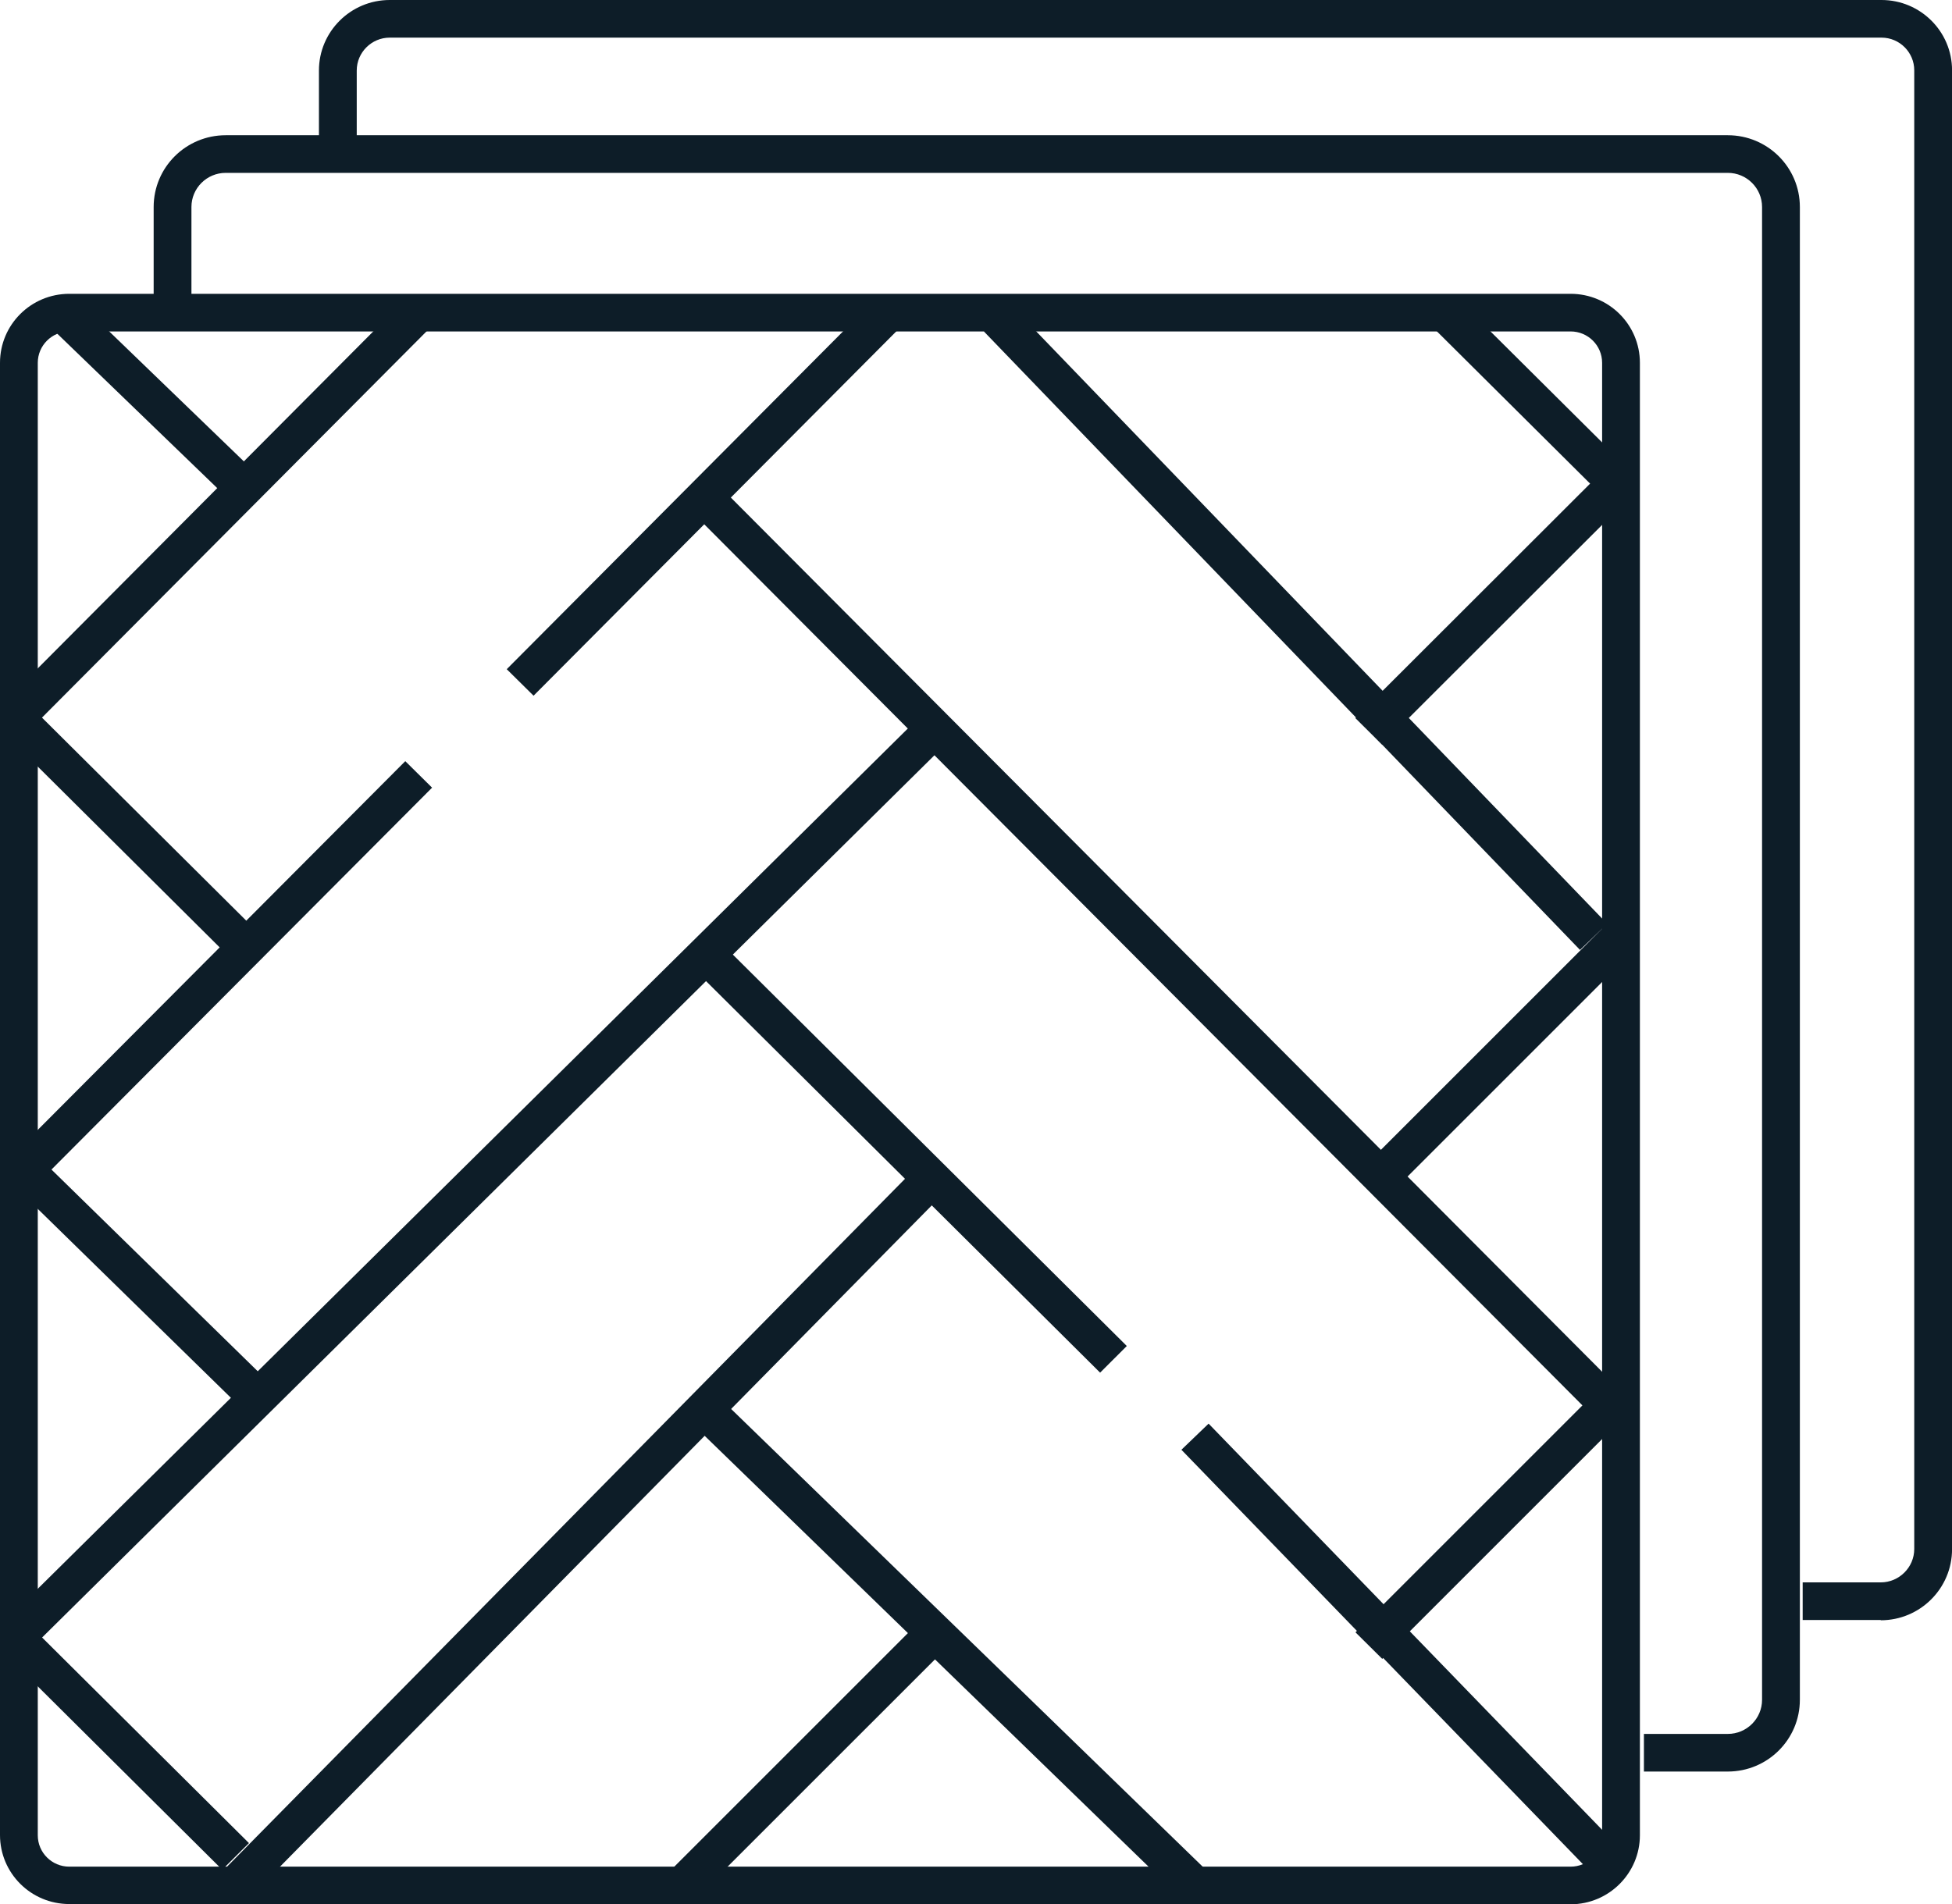 <svg width="82" height="80" viewBox="0 0 82 80" fill="none" xmlns="http://www.w3.org/2000/svg">
<g clip-path="url(#clip0_1432_1734)">
<path d="M65.979 80.001H2.91C1.302 80.001 0 78.704 0 77.102V15.244C0 13.641 1.302 12.345 2.91 12.345H65.979C67.587 12.345 68.889 13.641 68.889 15.244V77.112C68.889 78.704 67.587 80.011 65.979 80.011V80.001ZM2.91 13.926C2.18 13.926 1.587 14.516 1.587 15.244V77.112C1.587 77.84 2.18 78.43 2.91 78.43H65.979C66.709 78.43 67.302 77.84 67.302 77.112V15.244C67.302 14.516 66.709 13.926 65.979 13.926H2.91Z" fill="#0D1D28"/>
<path d="M72.582 74.434H69.058V72.853H72.582C73.376 72.853 74.021 72.21 74.021 71.419V8.697C74.021 7.906 73.376 7.263 72.582 7.263H9.482C8.688 7.263 8.042 7.906 8.042 8.697V12.755H6.455V8.697C6.455 7.031 7.81 5.682 9.482 5.682H72.582C74.254 5.682 75.609 7.031 75.609 8.697V71.419C75.609 73.085 74.254 74.434 72.582 74.434Z" fill="#0D1D28"/>
<path d="M79.007 68.067H75.727V66.486H79.007C79.779 66.486 80.414 65.853 80.414 65.084V2.952C80.414 2.203 79.801 1.581 79.039 1.581H16.372C15.61 1.581 14.986 2.203 14.986 2.962V6.525H13.398V2.962C13.398 1.328 14.732 0 16.372 0H79.039C80.668 0 82.002 1.318 82.002 2.952V65.094C82.002 66.739 80.658 68.078 79.007 68.078V68.067Z" fill="#0D1D28"/>
<path d="M17.02 12.579L0.232 29.443L1.36 30.557L18.147 13.693L17.02 12.579Z" fill="#0D1D28"/>
<path d="M17.025 31.981L0.229 48.836L1.355 49.95L18.151 33.095L17.025 31.981Z" fill="#0D1D28"/>
<path d="M36.748 12.585L21.287 28.117L22.414 29.231L37.875 13.699L36.748 12.585Z" fill="#0D1D28"/>
<path d="M38.684 68.072L28.102 78.654L29.226 79.77L39.809 69.188L38.684 68.072Z" fill="#0D1D28"/>
<path d="M67.524 58.001L56.941 68.584L58.066 69.7L68.648 59.117L67.524 58.001Z" fill="#0D1D28"/>
<path d="M67.526 38.796L56.943 49.379L58.068 50.495L68.65 39.912L67.526 38.796Z" fill="#0D1D28"/>
<path d="M67.524 19.594L56.935 30.171L58.059 31.287L68.648 20.71L67.524 19.594Z" fill="#0D1D28"/>
<path d="M38.687 48.85L9.324 78.647L10.457 79.755L39.82 49.958L38.687 48.85Z" fill="#0D1D28"/>
<path d="M38.693 30.059L0.242 68.084L1.36 69.206L39.812 31.182L38.693 30.059Z" fill="#0D1D28"/>
<path d="M30.144 20.347L29.018 21.461L67.188 59.765L68.314 58.651L30.144 20.347Z" fill="#0D1D28"/>
<path d="M42.477 12.832L41.332 13.927L66.373 39.912L67.518 38.817L42.477 12.832Z" fill="#0D1D28"/>
<path d="M30.147 58.65L29.039 59.782L49.645 79.786L50.753 78.654L30.147 58.65Z" fill="#0D1D28"/>
<path d="M29.939 39.267L28.818 40.387L46.214 57.674L47.335 56.554L29.939 39.267Z" fill="#0D1D28"/>
<path d="M3.431 12.809L2.326 13.944L9.348 20.723L10.453 19.587L3.431 12.809Z" fill="#0D1D28"/>
<path d="M1.662 30.051L0.541 31.17L9.342 39.919L10.463 38.8L1.662 30.051Z" fill="#0D1D28"/>
<path d="M1.85 48.835L0.738 49.963L10.236 59.255L11.349 58.126L1.85 48.835Z" fill="#0D1D28"/>
<path d="M61.244 12.565L60.123 13.685L67.194 20.714L68.315 19.595L61.244 12.565Z" fill="#0D1D28"/>
<path d="M1.656 68.69L0.535 69.81L9.336 78.559L10.458 77.44L1.656 68.69Z" fill="#0D1D28"/>
<path d="M50.771 59.816L49.629 60.914L66.728 78.566L67.87 77.468L50.771 59.816Z" fill="#0D1D28"/>
</g>
<defs>
<clipPath id="clip0_1432_1734">
<rect width="82" height="80" fill="white"/>
</clipPath>
</defs>
</svg>
